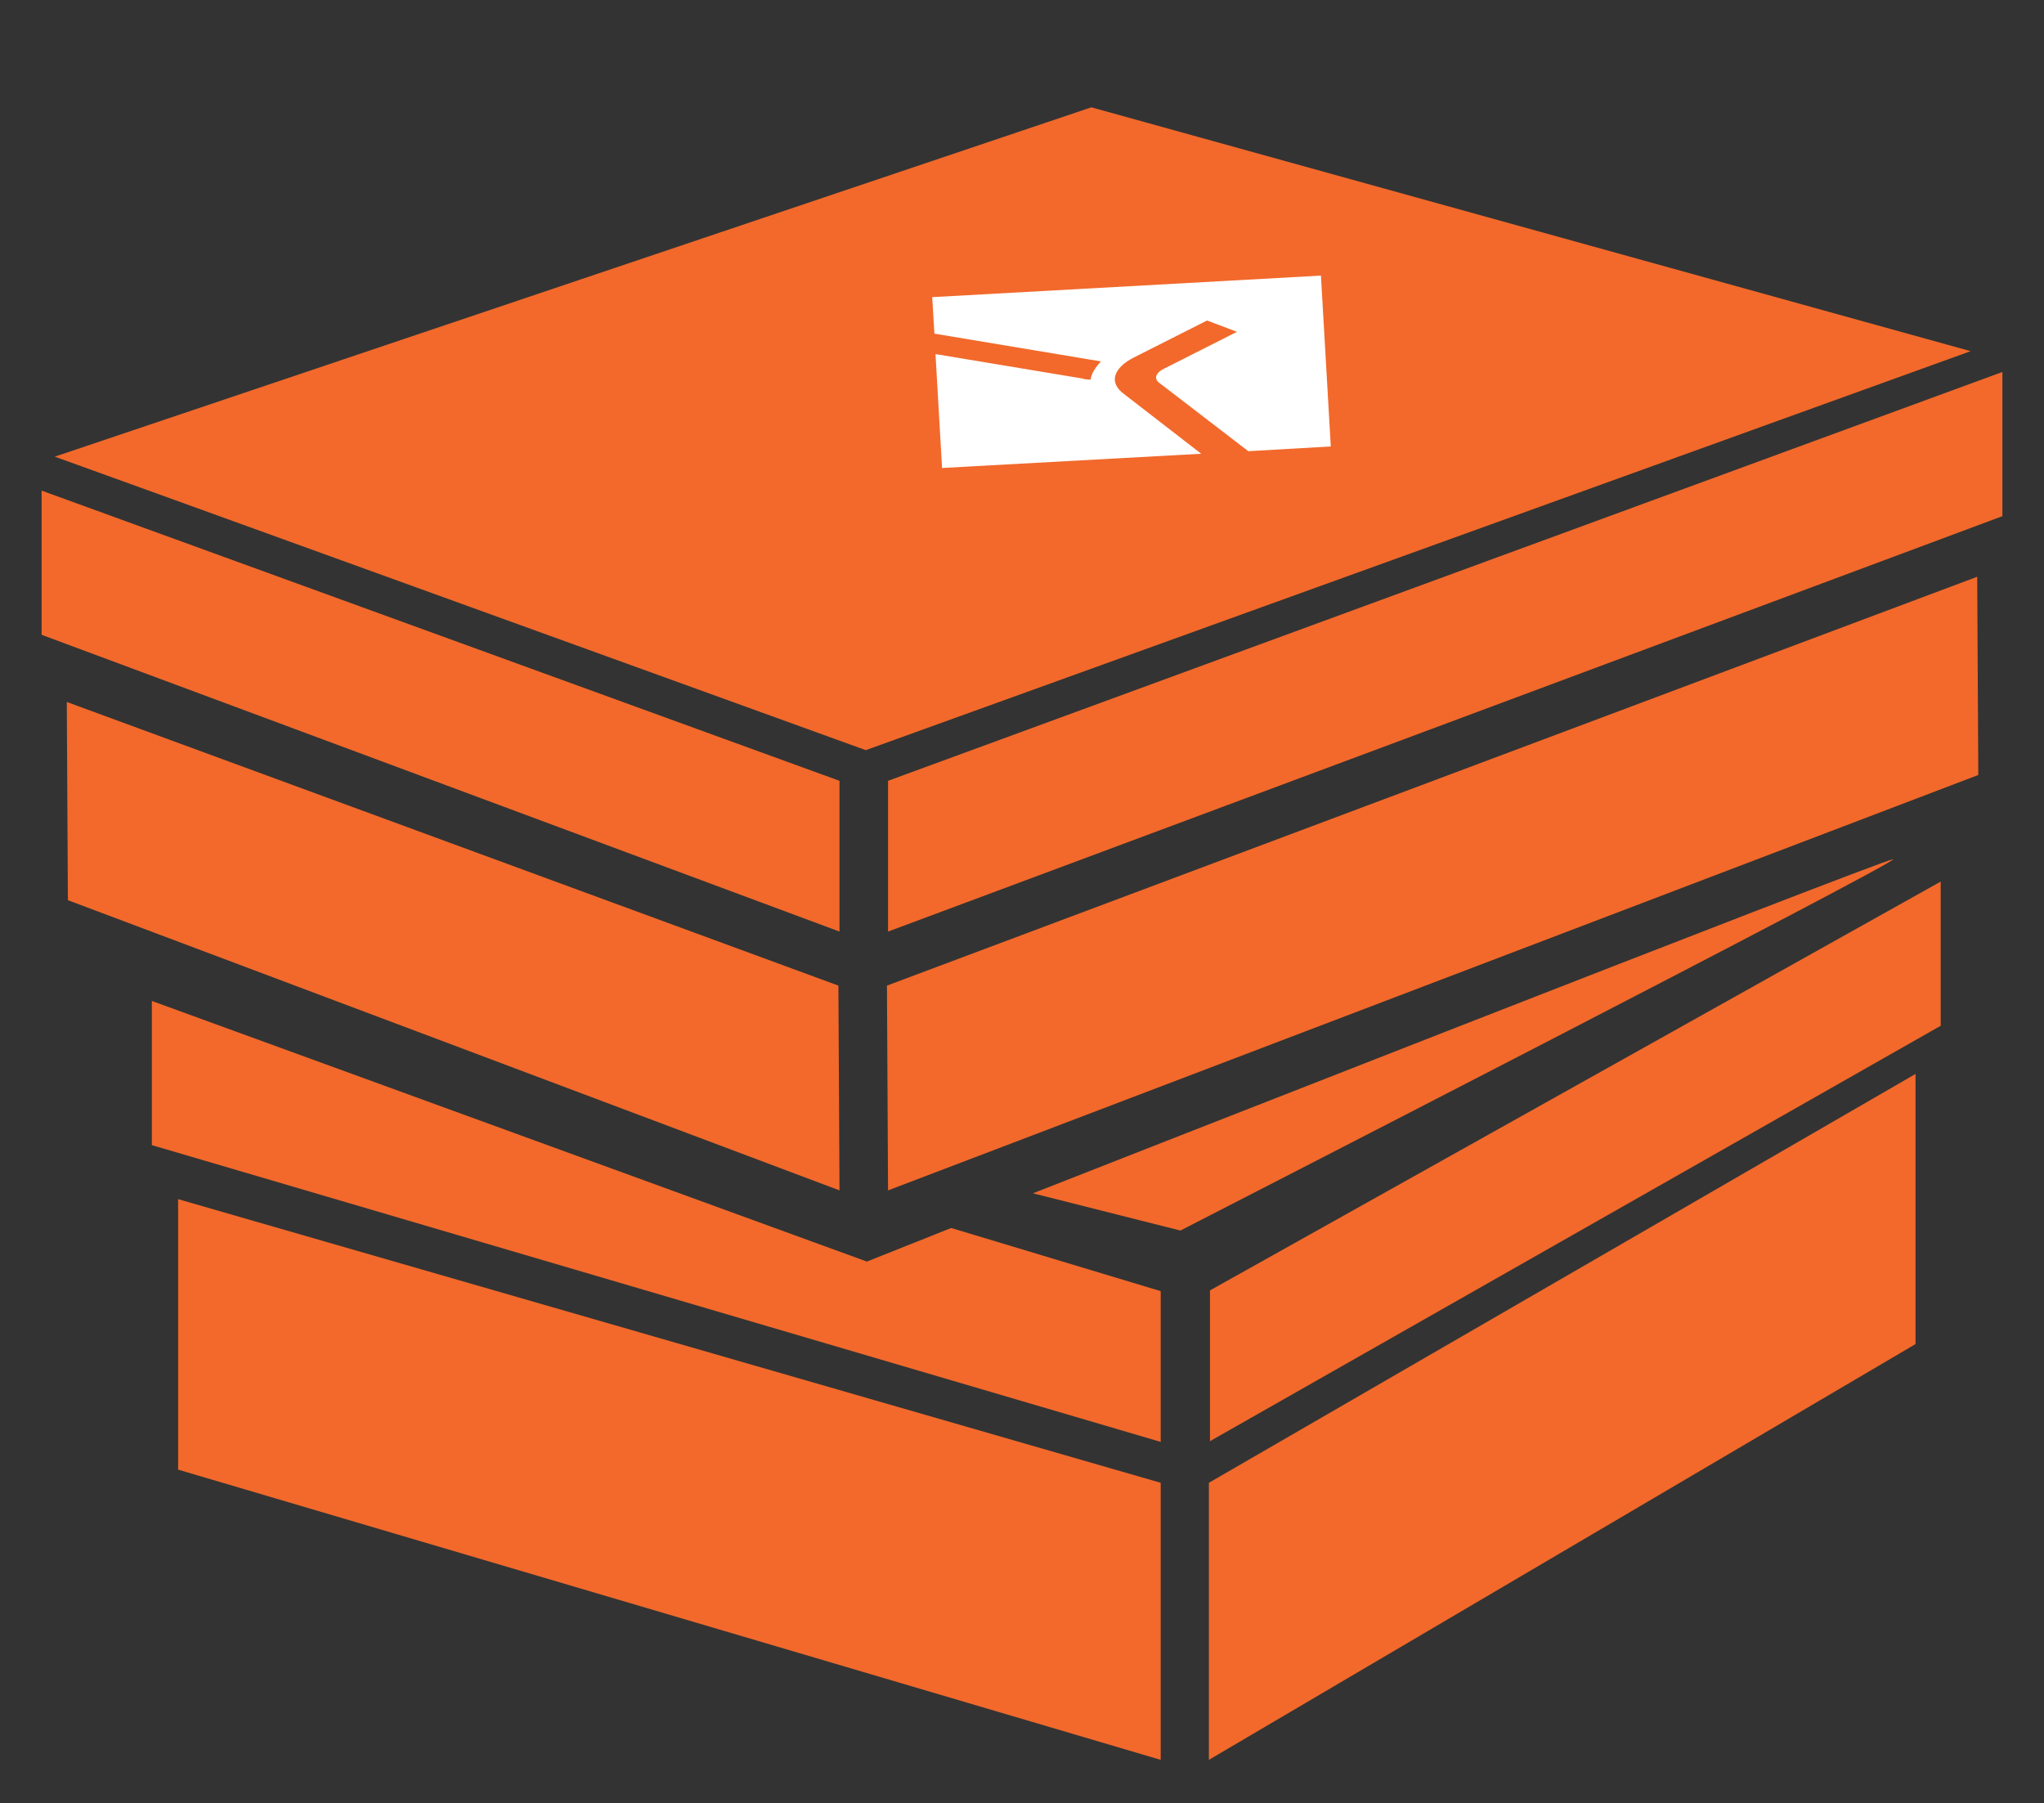 <?xml version="1.0" encoding="utf-8"?>
<!-- Generator: Adobe Illustrator 25.4.1, SVG Export Plug-In . SVG Version: 6.00 Build 0)  -->
<svg version="1.1" id="Layer_1" xmlns="http://www.w3.org/2000/svg" xmlns:xlink="http://www.w3.org/1999/xlink" x="0px" y="0px"
	 viewBox="0 0 56 49.4" style="enable-background:new 0 0 56 49.4;" xml:space="preserve">
<rect x="0" y="0" width="56" height="49.4" fill="#333333" stroke="none"/>
<style type="text/css">
	.st0{fill:#F2692B;}
	.st1{fill:#FFFFFF;}
</style>
<g>
	<polygon class="st0" points="33.12,40.62 33.12,48.21 52.48,36.82 52.48,29.42 	"/>
	<polygon class="st0" points="33.15,35.35 33.15,39.48 53.17,28.1 53.17,24.15 	"/>
	<polygon class="st0" points="31.8,40.62 31.8,48.21 4.88,40.26 4.88,32.85 	"/>
	<polygon class="st0" points="31.8,35.37 31.8,39.5 4.16,31.37 4.16,27.42 23.75,34.56 26.06,33.64 	"/>
</g>
<polygon class="st0" points="24.3,27 24.33,32.61 54.2,21.23 54.17,15.8 "/>
<polygon class="st0" points="24.33,21.39 24.33,25.52 54.86,14.14 54.86,10.19 "/>
<polygon class="st0" points="22.97,27 23,32.61 1.86,24.66 1.83,19.23 "/>
<polygon class="st0" points="23,21.39 23,25.52 1.14,17.39 1.14,13.44 "/>
<path class="st0" d="M1.5,12.51c0.18,0.06,22.22,8.04,22.22,8.04L53.99,9.62L29.9,2.94L1.5,12.51z"/>
<path class="st1" d="M31.07,9.79l2-1.01l0.82,0.31l-2,1.01c-0.24,0.12-0.29,0.29-0.1,0.41l2.41,1.85l2.26-0.13l-0.27-4.68
	L25.54,8.14l0.06,1l4.56,0.76l0,0c-0.14,0.16-0.26,0.32-0.28,0.5c-0.09-0.01-0.15,0-0.22-0.03L25.63,9.7l0.18,3.12l7.1-0.39
	l-2.12-1.64C30.37,10.48,30.5,10.08,31.07,9.79z"/>
<path class="st0" d="M28.3,32.69l4.04,1.02c0,0,19.94-10.23,19.52-10.17C51.44,23.6,28.3,32.69,28.3,32.69z"/>
</svg>
